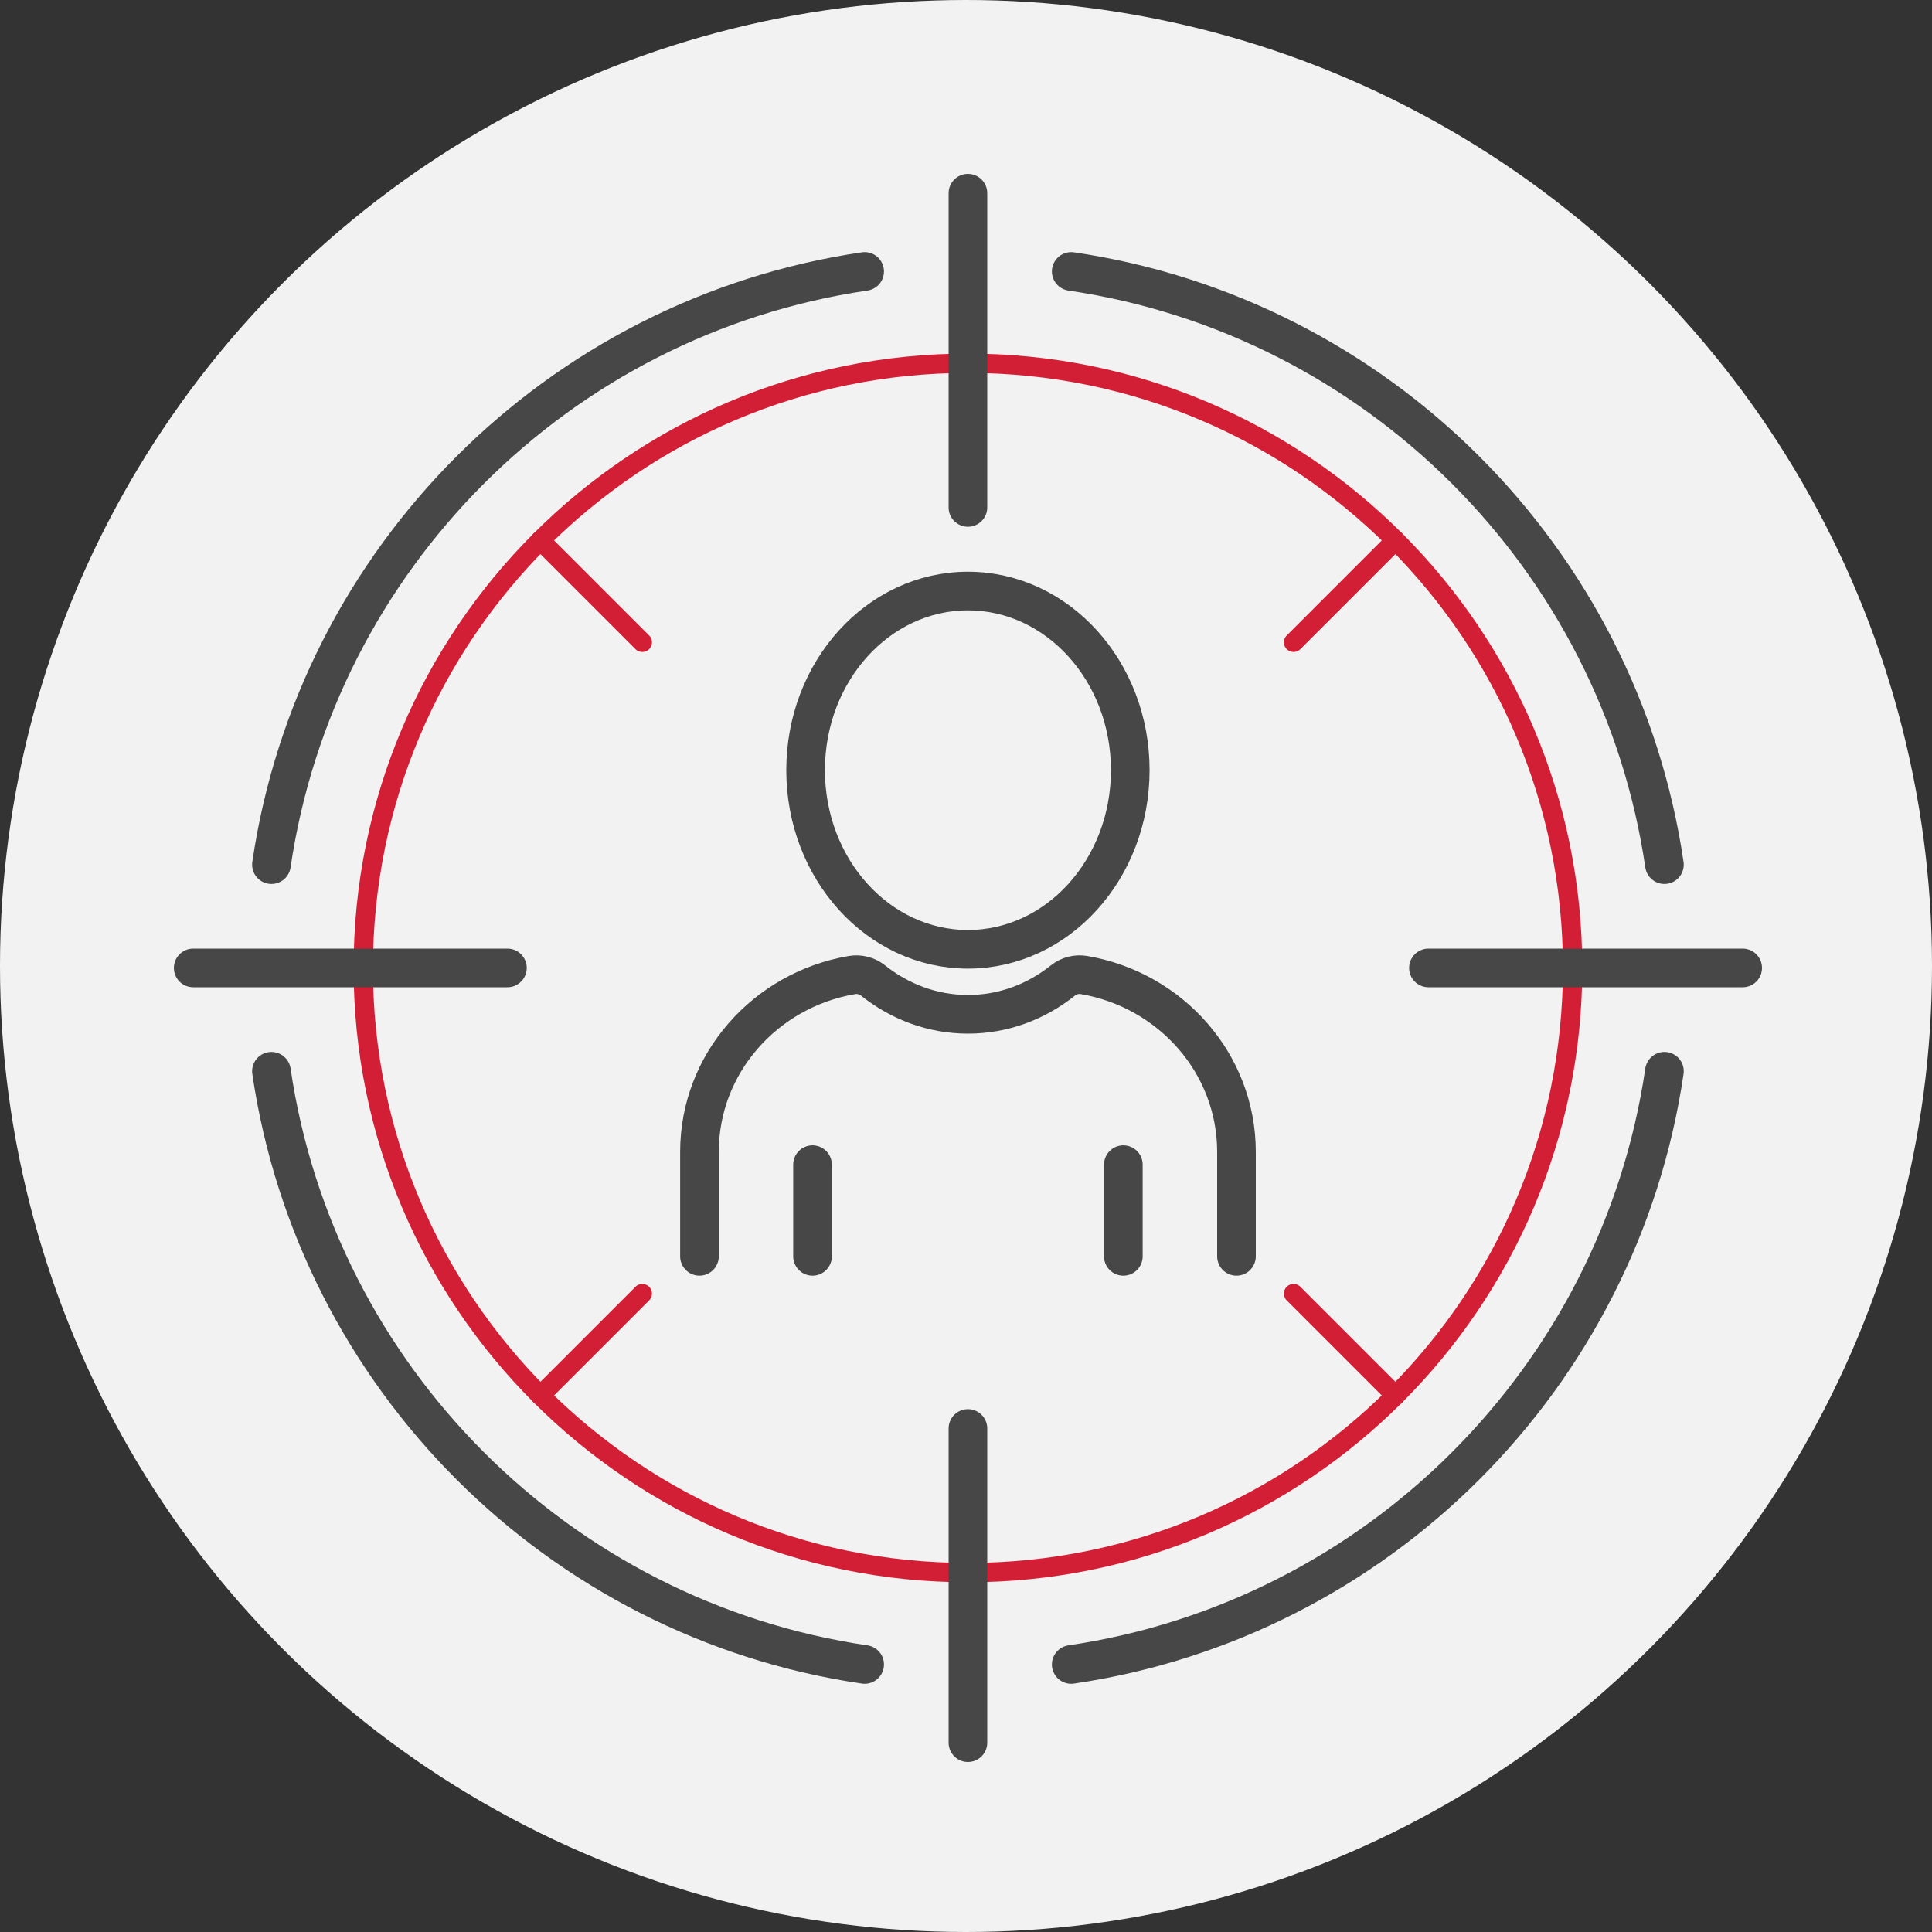 <?xml version="1.0" encoding="UTF-8"?> <svg xmlns="http://www.w3.org/2000/svg" width="300" height="300" viewBox="0 0 300 300" fill="none"><rect x="0" y="0" width="300" height="300" fill="#333333" stroke="none"/><circle cx="150" cy="150" r="150" fill="#F2F2F2"></circle><path d="M150.3 244.194C202.156 244.194 244.194 202.156 244.194 150.3C244.194 98.444 202.156 56.406 150.3 56.406C98.444 56.406 56.406 98.444 56.406 150.3C56.406 202.156 98.444 244.194 150.3 244.194Z" stroke="#D31F35" stroke-width="3" stroke-miterlimit="10" stroke-linecap="round" stroke-linejoin="round"></path><path d="M150.3 221.814V270.6" stroke="#474748" stroke-width="6" stroke-miterlimit="10" stroke-linecap="round" stroke-linejoin="round"></path><path d="M150.3 30V78.792" stroke="#474748" stroke-width="6" stroke-miterlimit="10" stroke-linecap="round" stroke-linejoin="round"></path><path d="M78.792 150.3H30" stroke="#474748" stroke-width="6" stroke-miterlimit="10" stroke-linecap="round" stroke-linejoin="round"></path><path d="M270.6 150.3H221.808" stroke="#474748" stroke-width="6" stroke-miterlimit="10" stroke-linecap="round" stroke-linejoin="round"></path><path d="M99.738 200.868L83.91 216.696" stroke="#D31F35" stroke-width="3" stroke-miterlimit="10" stroke-linecap="round" stroke-linejoin="round"></path><path d="M216.69 83.91L200.862 99.738" stroke="#D31F35" stroke-width="3" stroke-miterlimit="10" stroke-linecap="round" stroke-linejoin="round"></path><path d="M99.738 99.738L83.91 83.91" stroke="#D31F35" stroke-width="3" stroke-miterlimit="10" stroke-linecap="round" stroke-linejoin="round"></path><path d="M216.69 216.696L200.862 200.868" stroke="#D31F35" stroke-width="3" stroke-miterlimit="10" stroke-linecap="round" stroke-linejoin="round"></path><path d="M150.3 147.408C164.221 147.408 175.506 134.954 175.506 119.592C175.506 104.23 164.221 91.776 150.3 91.776C136.379 91.776 125.094 104.23 125.094 119.592C125.094 134.954 136.379 147.408 150.3 147.408Z" stroke="#474748" stroke-width="6" stroke-miterlimit="10" stroke-linecap="round" stroke-linejoin="round"></path><path d="M192 195.084V178.872C192 165.126 181.776 153.702 168.324 151.404C167.16 151.206 165.966 151.512 165.048 152.25C160.902 155.556 155.808 157.5 150.306 157.5C144.798 157.5 139.71 155.55 135.564 152.25C134.64 151.518 133.446 151.206 132.288 151.404C118.836 153.702 108.612 165.126 108.612 178.872V195.084" stroke="#474748" stroke-width="6" stroke-miterlimit="10" stroke-linecap="round" stroke-linejoin="round"></path><path d="M126.168 195.084V180.846" stroke="#474748" stroke-width="6" stroke-miterlimit="10" stroke-linecap="round" stroke-linejoin="round"></path><path d="M174.432 195.084V180.846" stroke="#474748" stroke-width="6" stroke-miterlimit="10" stroke-linecap="round" stroke-linejoin="round"></path><path d="M258.45 134.262C251.46 86.724 213.876 49.14 166.338 42.15" stroke="#474748" stroke-width="6" stroke-miterlimit="10" stroke-linecap="round" stroke-linejoin="round"></path><path d="M166.338 258.456C213.876 251.466 251.46 213.882 258.45 166.344" stroke="#474748" stroke-width="6" stroke-miterlimit="10" stroke-linecap="round" stroke-linejoin="round"></path><path d="M42.15 166.344C49.14 213.882 86.724 251.466 134.262 258.456" stroke="#474748" stroke-width="6" stroke-miterlimit="10" stroke-linecap="round" stroke-linejoin="round"></path><path d="M134.262 42.15C86.724 49.14 49.14 86.724 42.15 134.262" stroke="#474748" stroke-width="6" stroke-miterlimit="10" stroke-linecap="round" stroke-linejoin="round"></path></svg> 